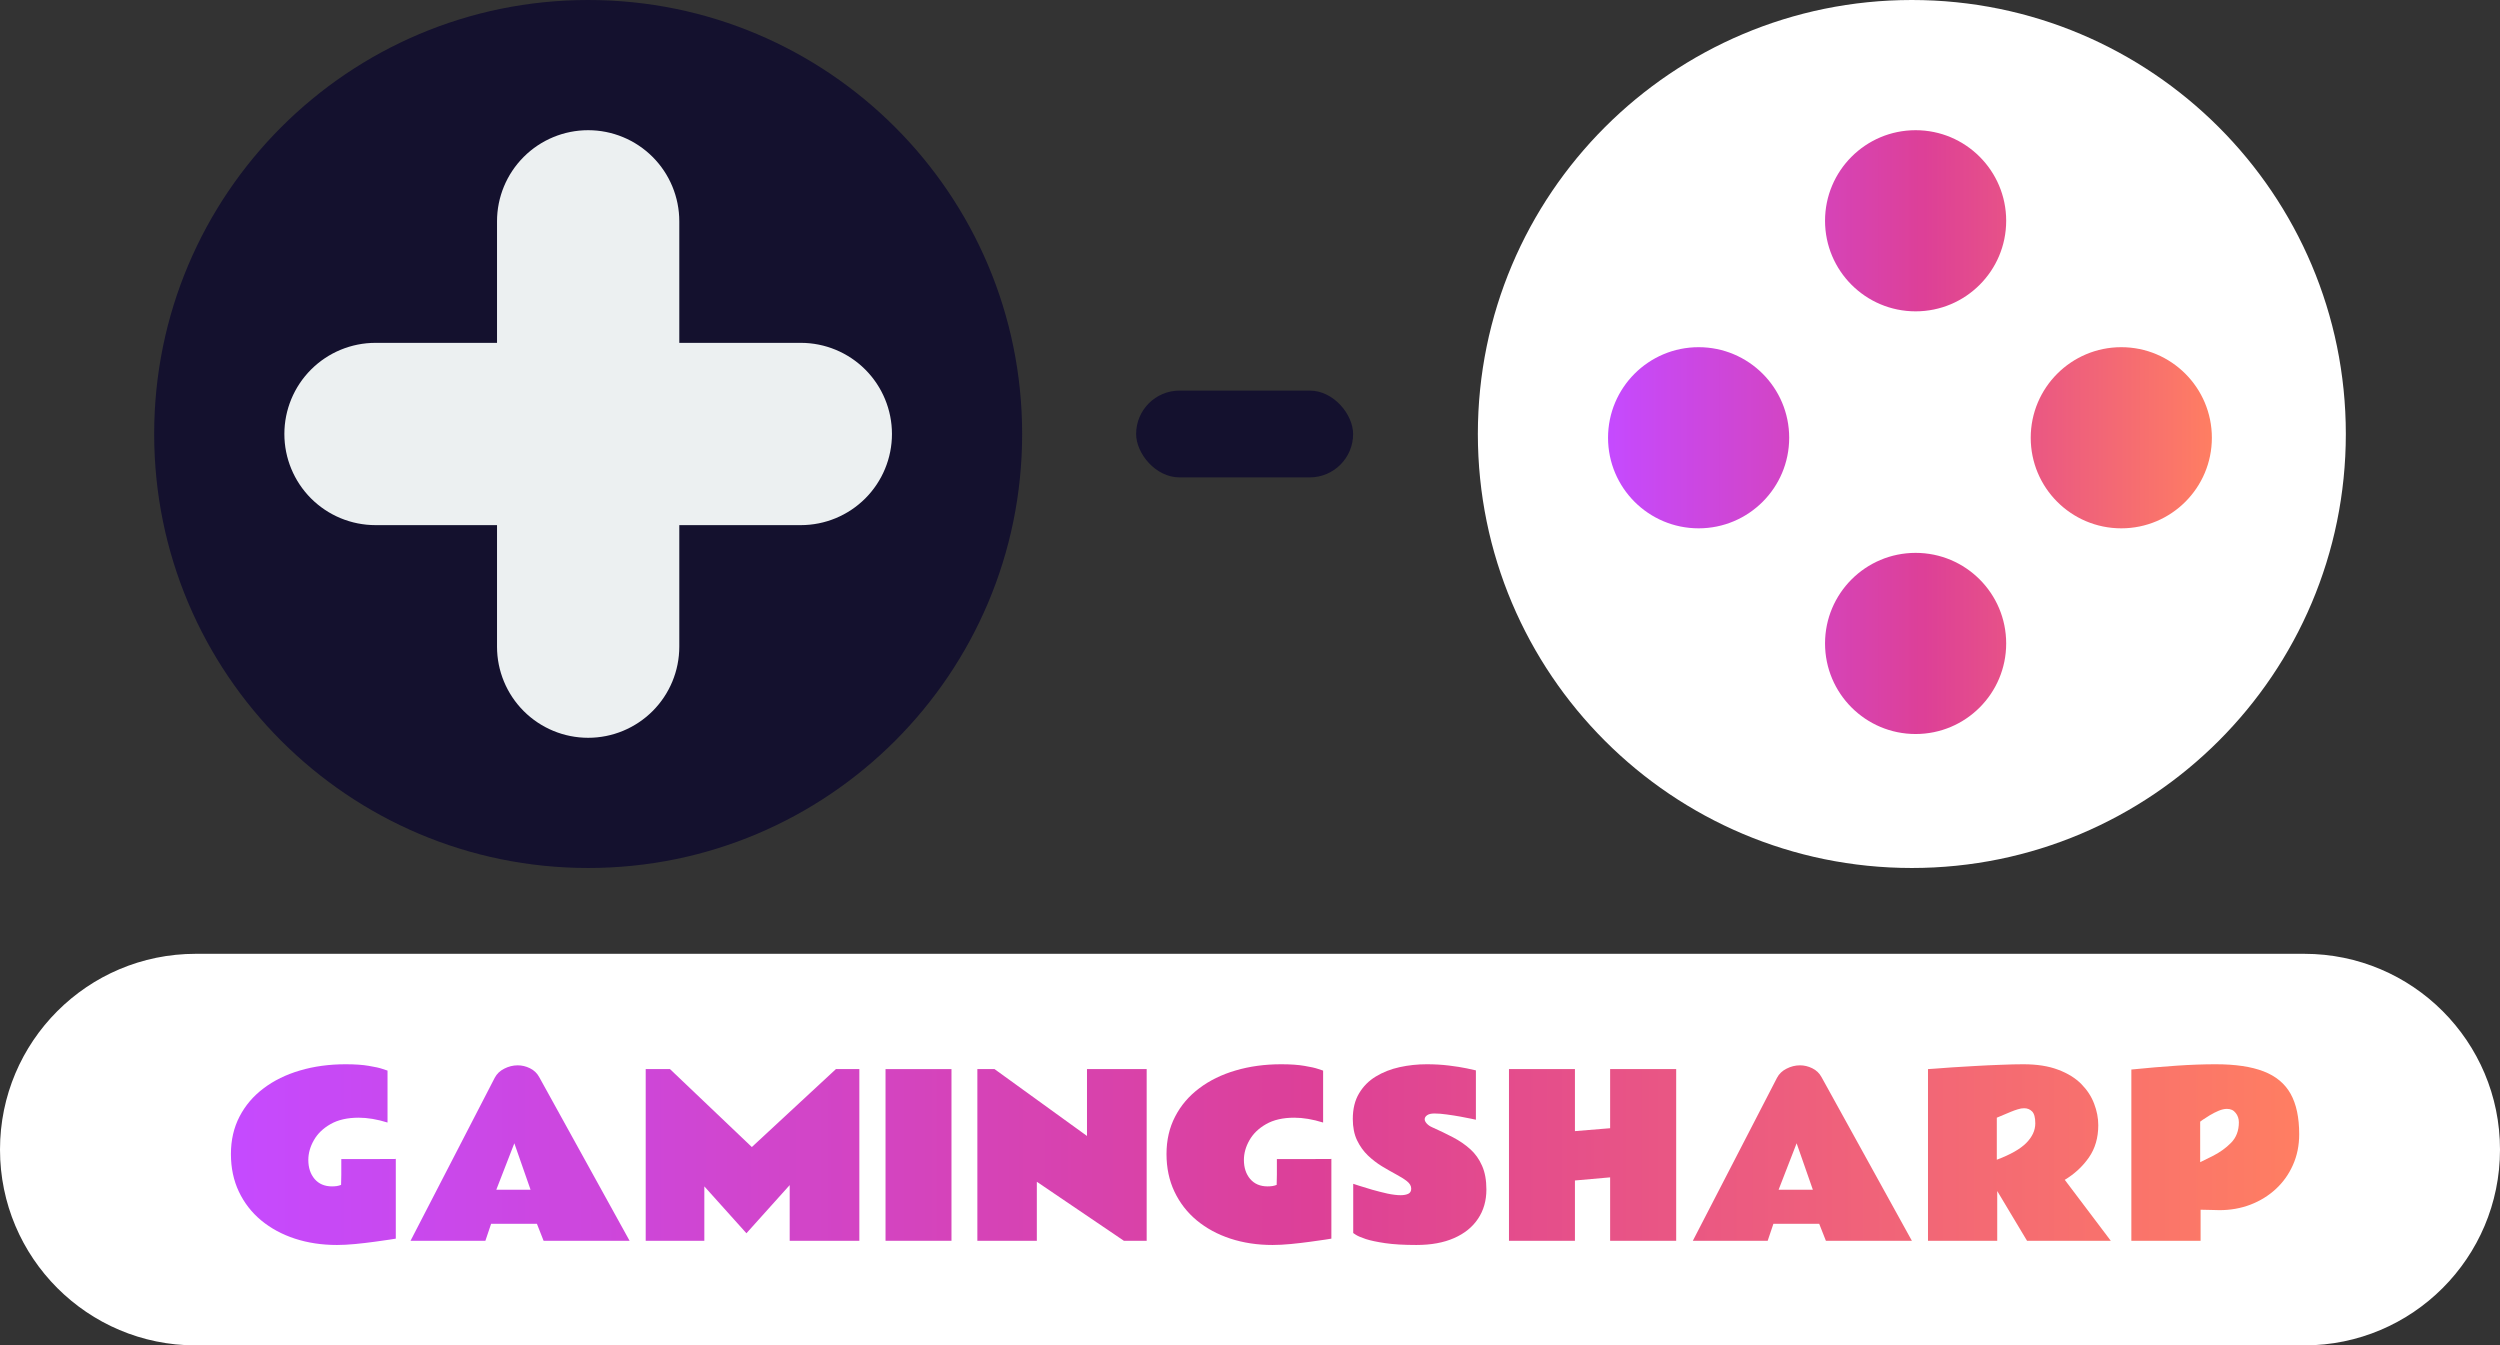 <svg xmlns="http://www.w3.org/2000/svg" width="249" height="134" viewBox="0 0 249 134" fill="none"><rect x="0" y="0" width="249" height="134" fill="#333333" stroke="none"/><path d="M0 114.5C0 103.73 8.725 95 19.487 95H229.513C240.275 95 249 103.73 249 114.5C249 125.27 240.275 134 229.513 134H19.487C8.725 134 0 125.27 0 114.5Z" fill="white"></path><path d="M190.419 86.452C214.292 86.452 233.645 67.099 233.645 43.226C233.645 19.353 214.292 0 190.419 0C166.546 0 147.194 19.353 147.194 43.226C147.194 67.099 166.546 86.452 190.419 86.452Z" fill="white"></path><path d="M190.795 55.066C195.777 55.066 199.816 59.106 199.816 64.088C199.816 69.07 195.777 73.108 190.795 73.108C185.813 73.108 181.775 69.07 181.774 64.088C181.774 59.106 185.813 55.067 190.795 55.066ZM169.183 34.58C174.165 34.58 178.203 38.62 178.203 43.602C178.203 48.583 174.165 52.622 169.183 52.622C164.201 52.622 160.161 48.584 160.161 43.602C160.161 38.619 164.2 34.58 169.183 34.58ZM211.28 34.58C216.262 34.58 220.302 38.619 220.302 43.602C220.302 48.584 216.262 52.622 211.28 52.622C206.298 52.622 202.26 48.584 202.26 43.602C202.26 38.62 206.298 34.58 211.28 34.58ZM190.795 12.968C195.777 12.968 199.816 17.007 199.816 21.989C199.816 26.971 195.777 31.01 190.795 31.01C185.813 31.01 181.775 26.971 181.774 21.989C181.774 17.007 185.813 12.968 190.795 12.968Z" fill="url(#paint0_linear_723_18)"></path><path d="M58.581 86.452C82.454 86.452 101.806 67.099 101.806 43.226C101.806 19.353 82.454 0 58.581 0C34.708 0 15.355 19.353 15.355 43.226C15.355 67.099 34.708 86.452 58.581 86.452Z" fill="#14112E"></path><path d="M79.761 34.148H67.658V22.045C67.658 19.638 66.702 17.329 64.999 15.627C63.297 13.924 60.988 12.968 58.581 12.968C56.173 12.968 53.864 13.924 52.162 15.627C50.46 17.329 49.503 19.638 49.503 22.045V34.148H37.4C34.992 34.148 32.684 35.105 30.981 36.807C29.279 38.51 28.323 40.818 28.323 43.226C28.323 45.633 29.279 47.942 30.981 49.645C32.684 51.347 34.992 52.303 37.4 52.303H49.503V64.406C49.503 66.814 50.46 69.123 52.162 70.825C53.864 72.528 56.173 73.484 58.581 73.484C60.988 73.484 63.297 72.528 64.999 70.825C66.702 69.123 67.658 66.814 67.658 64.406V52.303H79.761C82.169 52.303 84.478 51.347 86.18 49.645C87.882 47.942 88.839 45.633 88.839 43.226C88.839 40.818 87.882 38.51 86.18 36.807C84.478 35.105 82.169 34.148 79.761 34.148Z" fill="#ECF0F1"></path><rect x="113.158" y="38.903" width="21.613" height="8.645" rx="4.323" fill="#14112E"></rect><path d="M39.421 123.368C39.421 123.368 39.221 123.4 38.819 123.465C38.425 123.529 37.922 123.6 37.309 123.679C36.697 123.764 36.056 123.839 35.387 123.904C34.718 123.968 34.109 124 33.56 124C32.054 124 30.656 123.789 29.368 123.368C28.087 122.947 26.967 122.34 26.01 121.548C25.059 120.756 24.32 119.802 23.792 118.689C23.264 117.575 23 116.326 23 114.941C23 113.556 23.285 112.314 23.855 111.215C24.426 110.108 25.225 109.17 26.253 108.399C27.28 107.62 28.488 107.028 29.875 106.621C31.269 106.207 32.786 106 34.426 106C35.356 106 36.127 106.054 36.739 106.161C37.352 106.261 37.809 106.364 38.112 106.471C38.422 106.578 38.584 106.632 38.598 106.632V111.804C37.563 111.482 36.605 111.322 35.725 111.322C34.599 111.322 33.662 111.536 32.916 111.964C32.177 112.385 31.624 112.921 31.258 113.57C30.892 114.213 30.709 114.866 30.709 115.53C30.709 116.301 30.917 116.933 31.332 117.425C31.755 117.918 32.332 118.164 33.064 118.164C33.226 118.164 33.388 118.153 33.55 118.132C33.712 118.104 33.852 118.064 33.972 118.014C33.986 117.75 33.993 117.411 33.993 116.997C33.993 116.576 33.993 116.058 33.993 115.444C35.345 115.444 36.391 115.444 37.13 115.444C37.876 115.437 38.411 115.434 38.735 115.434C39.059 115.434 39.252 115.434 39.316 115.434C39.386 115.427 39.421 115.423 39.421 115.423V123.368Z" fill="url(#paint1_linear_723_18)"></path><path d="M40.889 123.582L49.274 107.349C49.478 106.957 49.795 106.653 50.224 106.439C50.654 106.218 51.101 106.107 51.566 106.107C51.981 106.107 52.386 106.203 52.78 106.396C53.181 106.589 53.491 106.885 53.709 107.285L62.707 123.582H54.142L53.477 121.891H48.915L48.345 123.582H40.889ZM49.432 118.496H52.843L51.228 113.87L49.432 118.496Z" fill="url(#paint2_linear_723_18)"></path><path d="M64.312 106.482H66.73L74.883 114.245L83.257 106.482H85.591V123.582H78.653V118.036L74.344 122.833L70.152 118.164V123.582H64.312V106.482Z" fill="url(#paint3_linear_723_18)"></path><path d="M94.768 123.582H88.199V106.482H94.768V123.582Z" fill="url(#paint4_linear_723_18)"></path><path d="M97.345 106.482H99.055L108.264 113.142V106.482H114.209V123.582H111.939L103.269 117.704V123.582H97.345V106.482Z" fill="url(#paint5_linear_723_18)"></path><path d="M132.605 123.368C132.605 123.368 132.405 123.4 132.004 123.465C131.609 123.529 131.106 123.6 130.493 123.679C129.881 123.764 129.24 123.839 128.571 123.904C127.903 123.968 127.294 124 126.745 124C125.238 124 123.84 123.789 122.552 123.368C121.271 122.947 120.151 122.34 119.194 121.548C118.243 120.756 117.504 119.802 116.976 118.689C116.448 117.575 116.184 116.326 116.184 114.941C116.184 113.556 116.469 112.314 117.04 111.215C117.61 110.108 118.409 109.17 119.437 108.399C120.465 107.62 121.672 107.028 123.059 106.621C124.453 106.207 125.97 106 127.61 106C128.54 106 129.311 106.054 129.923 106.161C130.536 106.261 130.993 106.364 131.296 106.471C131.606 106.578 131.768 106.632 131.782 106.632V111.804C130.747 111.482 129.789 111.322 128.909 111.322C127.783 111.322 126.847 111.536 126.1 111.964C125.361 112.385 124.808 112.921 124.442 113.57C124.076 114.213 123.893 114.866 123.893 115.53C123.893 116.301 124.101 116.933 124.516 117.425C124.939 117.918 125.516 118.164 126.248 118.164C126.41 118.164 126.572 118.153 126.734 118.132C126.896 118.104 127.037 118.064 127.156 118.014C127.17 117.75 127.177 117.411 127.177 116.997C127.177 116.576 127.177 116.058 127.177 115.444C128.529 115.444 129.575 115.444 130.314 115.444C131.06 115.437 131.595 115.434 131.919 115.434C132.243 115.434 132.437 115.434 132.5 115.434C132.57 115.427 132.605 115.423 132.605 115.423V123.368Z" fill="url(#paint6_linear_723_18)"></path><path d="M134.781 117.907C134.823 117.914 135.02 117.979 135.372 118.1C135.731 118.214 136.164 118.346 136.671 118.496C137.178 118.639 137.685 118.767 138.192 118.882C138.706 118.989 139.142 119.042 139.501 119.042C139.811 119.042 140.065 118.996 140.262 118.903C140.459 118.81 140.557 118.639 140.557 118.389C140.557 118.118 140.417 117.872 140.135 117.65C139.853 117.429 139.491 117.2 139.047 116.965C138.611 116.729 138.143 116.462 137.643 116.162C137.15 115.862 136.682 115.501 136.238 115.08C135.802 114.659 135.443 114.156 135.161 113.57C134.879 112.978 134.739 112.271 134.739 111.45C134.739 110.444 134.946 109.594 135.362 108.902C135.777 108.202 136.333 107.642 137.03 107.221C137.734 106.792 138.523 106.482 139.396 106.289C140.276 106.096 141.177 106 142.099 106C142.881 106 143.62 106.043 144.317 106.128C145.014 106.214 145.602 106.307 146.08 106.407C146.566 106.507 146.872 106.575 146.999 106.61V111.525C146.999 111.525 146.851 111.493 146.556 111.429C146.267 111.365 145.901 111.293 145.457 111.215C145.021 111.136 144.567 111.065 144.095 111.001C143.63 110.936 143.222 110.904 142.87 110.904C142.546 110.904 142.303 110.961 142.141 111.076C141.98 111.19 141.899 111.325 141.899 111.482C141.899 111.611 141.969 111.754 142.11 111.911C142.251 112.061 142.42 112.178 142.617 112.264C143.356 112.593 144.053 112.928 144.708 113.271C145.362 113.613 145.94 114.01 146.439 114.459C146.939 114.909 147.33 115.459 147.612 116.108C147.9 116.751 148.045 117.54 148.045 118.475C148.045 119.588 147.767 120.559 147.21 121.387C146.661 122.215 145.866 122.858 144.824 123.315C143.789 123.772 142.539 124 141.075 124C139.815 124 138.776 123.939 137.96 123.818C137.143 123.697 136.502 123.561 136.038 123.411C135.573 123.254 135.246 123.115 135.055 122.993C134.872 122.872 134.781 122.811 134.781 122.811V117.907Z" fill="url(#paint7_linear_723_18)"></path><path d="M160.369 106.482H166.948V123.582H160.369V117.265L156.863 117.575V123.582H150.294V106.482H156.863V112.66L160.369 112.371V106.482Z" fill="url(#paint8_linear_723_18)"></path><path d="M168.606 123.582L176.99 107.349C177.195 106.957 177.511 106.653 177.941 106.439C178.37 106.218 178.817 106.107 179.282 106.107C179.697 106.107 180.102 106.203 180.496 106.396C180.898 106.589 181.208 106.885 181.426 107.285L190.423 123.582H181.859L181.193 121.891H176.631L176.061 123.582H168.606ZM177.149 118.496H180.56L178.944 113.87L177.149 118.496Z" fill="url(#paint9_linear_723_18)"></path><path d="M192.028 123.582V106.482C192.028 106.482 192.247 106.468 192.683 106.439C193.127 106.403 193.704 106.36 194.415 106.311C195.133 106.261 195.915 106.214 196.759 106.171C197.611 106.121 198.453 106.082 199.283 106.054C200.121 106.018 200.867 106 201.522 106C202.888 106 204.046 106.182 204.996 106.546C205.947 106.903 206.714 107.378 207.299 107.97C207.883 108.563 208.309 109.216 208.576 109.93C208.851 110.644 208.988 111.358 208.988 112.071C208.988 113.321 208.675 114.395 208.048 115.294C207.422 116.187 206.623 116.926 205.651 117.511L210.234 123.582H201.892L198.924 118.625V123.582H192.028ZM198.882 115.509C200.248 114.995 201.226 114.438 201.818 113.838C202.416 113.231 202.715 112.582 202.715 111.889C202.715 111.311 202.61 110.915 202.399 110.701C202.187 110.487 201.923 110.38 201.607 110.38C201.402 110.38 201.191 110.415 200.973 110.487C200.755 110.551 200.526 110.633 200.287 110.733L198.882 111.322V115.509Z" fill="url(#paint10_linear_723_18)"></path><path d="M220.678 106C222.643 106 224.234 106.236 225.452 106.707C226.677 107.178 227.574 107.924 228.145 108.945C228.715 109.965 229 111.308 229 112.971C229 114.084 228.792 115.105 228.377 116.033C227.969 116.954 227.402 117.75 226.677 118.421C225.952 119.092 225.107 119.613 224.142 119.985C223.185 120.349 222.157 120.531 221.059 120.531C220.777 120.531 220.485 120.523 220.182 120.509C219.886 120.495 219.552 120.488 219.179 120.488V123.582H212.283V106.525C213.923 106.36 215.437 106.232 216.824 106.139C218.211 106.046 219.496 106 220.678 106ZM221.798 110.444C221.551 110.444 221.273 110.508 220.964 110.637C220.661 110.765 220.369 110.915 220.087 111.086C219.813 111.25 219.584 111.397 219.401 111.525C219.225 111.654 219.137 111.718 219.137 111.718V115.755L220.372 115.145C221.083 114.788 221.696 114.349 222.21 113.827C222.731 113.299 222.991 112.617 222.991 111.782C222.991 111.425 222.886 111.115 222.674 110.851C222.47 110.579 222.178 110.444 221.798 110.444Z" fill="url(#paint11_linear_723_18)"></path><defs><linearGradient id="paint0_linear_723_18" x1="160.161" y1="43.038" x2="220.302" y2="43.038" gradientUnits="userSpaceOnUse"><stop stop-color="#C54AFF"></stop><stop offset="0.525" stop-color="#DD4097"></stop><stop offset="1" stop-color="#FF7E62"></stop></linearGradient><linearGradient id="paint1_linear_723_18" x1="23" y1="115" x2="229" y2="115" gradientUnits="userSpaceOnUse"><stop stop-color="#C54AFF"></stop><stop offset="0.525" stop-color="#DD4097"></stop><stop offset="1" stop-color="#FF7E62"></stop></linearGradient><linearGradient id="paint2_linear_723_18" x1="23" y1="115" x2="229" y2="115" gradientUnits="userSpaceOnUse"><stop stop-color="#C54AFF"></stop><stop offset="0.525" stop-color="#DD4097"></stop><stop offset="1" stop-color="#FF7E62"></stop></linearGradient><linearGradient id="paint3_linear_723_18" x1="23" y1="115" x2="229" y2="115" gradientUnits="userSpaceOnUse"><stop stop-color="#C54AFF"></stop><stop offset="0.525" stop-color="#DD4097"></stop><stop offset="1" stop-color="#FF7E62"></stop></linearGradient><linearGradient id="paint4_linear_723_18" x1="23" y1="115" x2="229" y2="115" gradientUnits="userSpaceOnUse"><stop stop-color="#C54AFF"></stop><stop offset="0.525" stop-color="#DD4097"></stop><stop offset="1" stop-color="#FF7E62"></stop></linearGradient><linearGradient id="paint5_linear_723_18" x1="23" y1="115" x2="229" y2="115" gradientUnits="userSpaceOnUse"><stop stop-color="#C54AFF"></stop><stop offset="0.525" stop-color="#DD4097"></stop><stop offset="1" stop-color="#FF7E62"></stop></linearGradient><linearGradient id="paint6_linear_723_18" x1="23" y1="115" x2="229" y2="115" gradientUnits="userSpaceOnUse"><stop stop-color="#C54AFF"></stop><stop offset="0.525" stop-color="#DD4097"></stop><stop offset="1" stop-color="#FF7E62"></stop></linearGradient><linearGradient id="paint7_linear_723_18" x1="23" y1="115" x2="229" y2="115" gradientUnits="userSpaceOnUse"><stop stop-color="#C54AFF"></stop><stop offset="0.525" stop-color="#DD4097"></stop><stop offset="1" stop-color="#FF7E62"></stop></linearGradient><linearGradient id="paint8_linear_723_18" x1="23" y1="115" x2="229" y2="115" gradientUnits="userSpaceOnUse"><stop stop-color="#C54AFF"></stop><stop offset="0.525" stop-color="#DD4097"></stop><stop offset="1" stop-color="#FF7E62"></stop></linearGradient><linearGradient id="paint9_linear_723_18" x1="23" y1="115" x2="229" y2="115" gradientUnits="userSpaceOnUse"><stop stop-color="#C54AFF"></stop><stop offset="0.525" stop-color="#DD4097"></stop><stop offset="1" stop-color="#FF7E62"></stop></linearGradient><linearGradient id="paint10_linear_723_18" x1="23" y1="115" x2="229" y2="115" gradientUnits="userSpaceOnUse"><stop stop-color="#C54AFF"></stop><stop offset="0.525" stop-color="#DD4097"></stop><stop offset="1" stop-color="#FF7E62"></stop></linearGradient><linearGradient id="paint11_linear_723_18" x1="23" y1="115" x2="229" y2="115" gradientUnits="userSpaceOnUse"><stop stop-color="#C54AFF"></stop><stop offset="0.525" stop-color="#DD4097"></stop><stop offset="1" stop-color="#FF7E62"></stop></linearGradient></defs></svg>